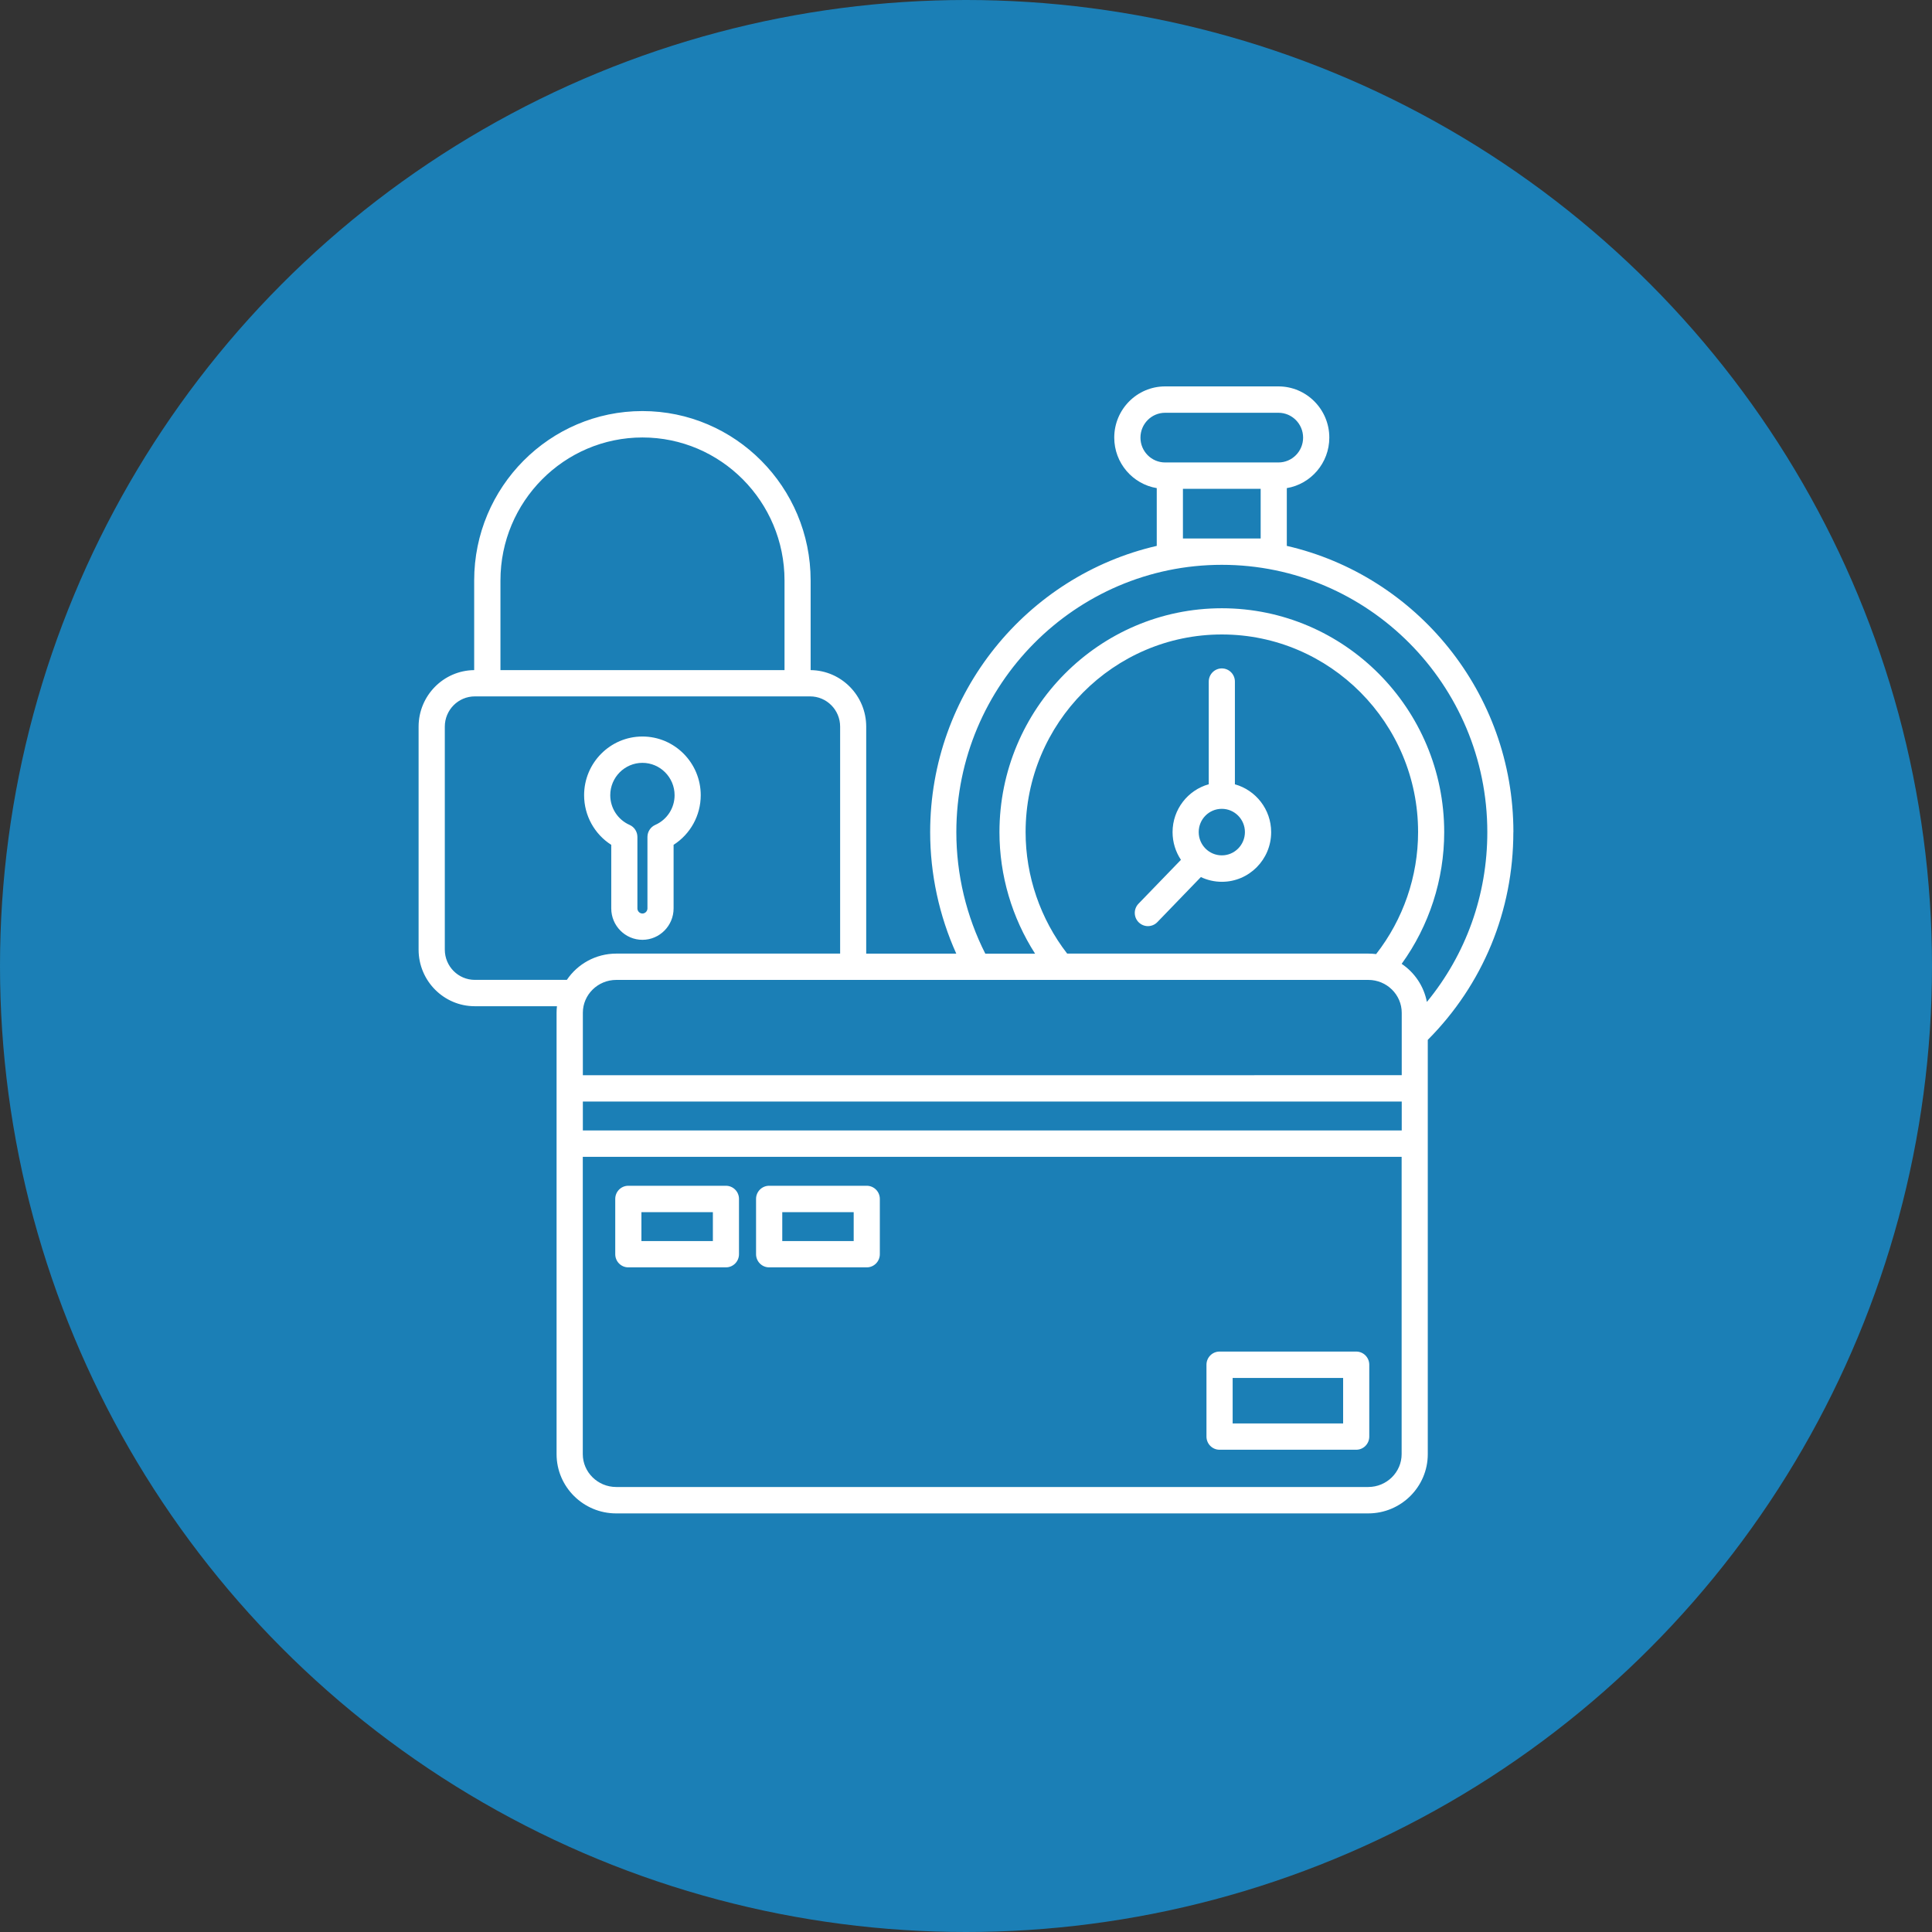 <svg width="60" height="60" viewBox="0 0 60 60" fill="none" xmlns="http://www.w3.org/2000/svg">
<rect x="0" y="0" width="60" height="60" fill="#333333" stroke="none"/>
<circle cx="30" cy="30" r="30" fill="#1B7FB6"/>
<path d="M22.544 36.825H19.512C19.288 36.825 19.107 37.008 19.107 37.233V38.95C19.107 39.176 19.288 39.359 19.512 39.359H22.544C22.769 39.359 22.95 39.176 22.95 38.95V37.233C22.95 37.008 22.769 36.825 22.544 36.825ZM22.139 38.542H19.92V37.644H22.139V38.542ZM26.918 36.825H23.886C23.662 36.825 23.48 37.008 23.48 37.233V38.95C23.48 39.176 23.662 39.359 23.886 39.359H26.918C27.142 39.359 27.324 39.176 27.324 38.95V37.233C27.324 37.008 27.142 36.825 26.918 36.825ZM26.512 38.542H24.294V37.644H26.512V38.542ZM42.118 41.974H37.874C37.65 41.974 37.468 42.157 37.468 42.383V44.614C37.468 44.84 37.65 45.023 37.874 45.023H42.118C42.343 45.023 42.524 44.84 42.524 44.614V42.383C42.524 42.157 42.343 41.974 42.118 41.974ZM41.712 44.206H38.281V42.793H41.712V44.206ZM18.983 26.237V28.212C18.983 28.749 19.418 29.187 19.951 29.187C20.484 29.187 20.919 28.749 20.919 28.212V26.237C21.439 25.905 21.762 25.327 21.762 24.696C21.762 23.691 20.95 22.873 19.951 22.873C18.952 22.873 18.14 23.691 18.14 24.696C18.14 25.327 18.463 25.907 18.983 26.237ZM19.951 23.691C20.501 23.691 20.95 24.142 20.95 24.696C20.95 25.096 20.715 25.457 20.35 25.618C20.203 25.683 20.107 25.83 20.107 25.993V28.212C20.107 28.298 20.036 28.37 19.951 28.37C19.866 28.37 19.795 28.298 19.795 28.212V25.993C19.795 25.83 19.7 25.683 19.552 25.618C19.188 25.457 18.952 25.096 18.952 24.696C18.952 24.142 19.401 23.691 19.951 23.691ZM47 25.842C47 21.512 43.987 17.878 39.963 16.953V15.159C40.71 15.034 41.283 14.379 41.283 13.59C41.283 12.713 40.574 12 39.703 12H36.184C35.312 12 34.604 12.713 34.604 13.59C34.604 14.379 35.176 15.034 35.924 15.159V16.953C31.898 17.88 28.887 21.514 28.887 25.842C28.887 27.145 29.167 28.438 29.698 29.616H26.901V22.567C26.901 21.604 26.128 20.821 25.175 20.811V18.026C25.175 15.126 22.831 12.766 19.951 12.766C17.07 12.766 14.726 15.126 14.726 18.026V20.811C13.773 20.821 13 21.604 13 22.567V29.493C13 30.461 13.783 31.249 14.744 31.249H17.297C17.289 31.318 17.285 31.386 17.285 31.454V33.799V33.801V35.518V35.52V45.16C17.285 46.174 18.114 47 19.135 47H42.492C43.512 47 44.341 46.174 44.341 45.16V32.294C46.055 30.572 46.998 28.287 46.998 25.844L47 25.842ZM35.418 13.591C35.418 13.165 35.761 12.819 36.184 12.819H39.703C40.126 12.819 40.469 13.165 40.469 13.591C40.469 14.017 40.126 14.362 39.703 14.362H36.184C35.761 14.362 35.418 14.017 35.418 13.591ZM36.737 16.724V15.18H39.151V16.724H36.737ZM29.7 25.842C29.7 21.266 33.398 17.541 37.945 17.541C42.49 17.541 46.19 21.264 46.19 25.842C46.19 27.795 45.529 29.635 44.313 31.116C44.219 30.625 43.931 30.203 43.53 29.933C44.384 28.75 44.851 27.316 44.851 25.844C44.851 22.01 41.753 18.89 37.945 18.89C34.137 18.89 31.039 22.01 31.039 25.844C31.039 27.186 31.428 28.5 32.146 29.618H30.6C30.011 28.457 29.7 27.157 29.7 25.844L29.7 25.842ZM43.532 35.108H18.101V34.21H43.532V35.108ZM18.101 33.391V31.453C18.101 30.89 18.567 30.432 19.139 30.432H30.356H30.36H42.494C43.066 30.432 43.532 30.89 43.532 31.453V33.391L18.102 33.392L18.101 33.391ZM42.494 29.615H33.142C32.31 28.541 31.851 27.209 31.851 25.84C31.851 22.458 34.584 19.704 37.946 19.704C41.305 19.704 44.04 22.456 44.04 25.84C44.04 27.217 43.578 28.553 42.737 29.63C42.657 29.62 42.578 29.615 42.496 29.615L42.494 29.615ZM19.953 13.586C22.385 13.586 24.364 15.578 24.364 18.027V20.811H15.542V18.027C15.542 15.578 17.52 13.586 19.953 13.586ZM14.747 30.431C14.232 30.431 13.814 30.01 13.814 29.492V22.566C13.814 22.048 14.232 21.627 14.747 21.627H25.159C25.673 21.627 26.091 22.048 26.091 22.566V29.615H19.139C18.5 29.615 17.935 29.939 17.604 30.431L14.747 30.431ZM42.494 46.18H19.137C18.565 46.18 18.099 45.721 18.099 45.159V35.927H43.529V45.159C43.529 45.721 43.064 46.18 42.492 46.18H42.494ZM38.351 24.356V21.167C38.351 20.941 38.169 20.758 37.945 20.758C37.721 20.758 37.539 20.941 37.539 21.167V24.356C36.892 24.536 36.415 25.134 36.415 25.843C36.415 26.16 36.511 26.456 36.675 26.703L35.356 28.067C35.2 28.23 35.204 28.488 35.365 28.645C35.445 28.722 35.547 28.762 35.649 28.762C35.754 28.762 35.861 28.721 35.941 28.639L37.294 27.238C37.492 27.332 37.714 27.385 37.947 27.385C38.791 27.385 39.477 26.694 39.477 25.844C39.477 25.136 39 24.539 38.353 24.358L38.351 24.356ZM37.945 26.564C37.549 26.564 37.227 26.241 37.227 25.841C37.227 25.442 37.547 25.119 37.943 25.119H37.945C38.341 25.119 38.662 25.444 38.662 25.841C38.662 26.239 38.341 26.564 37.945 26.564Z" fill="white"/>
</svg>

